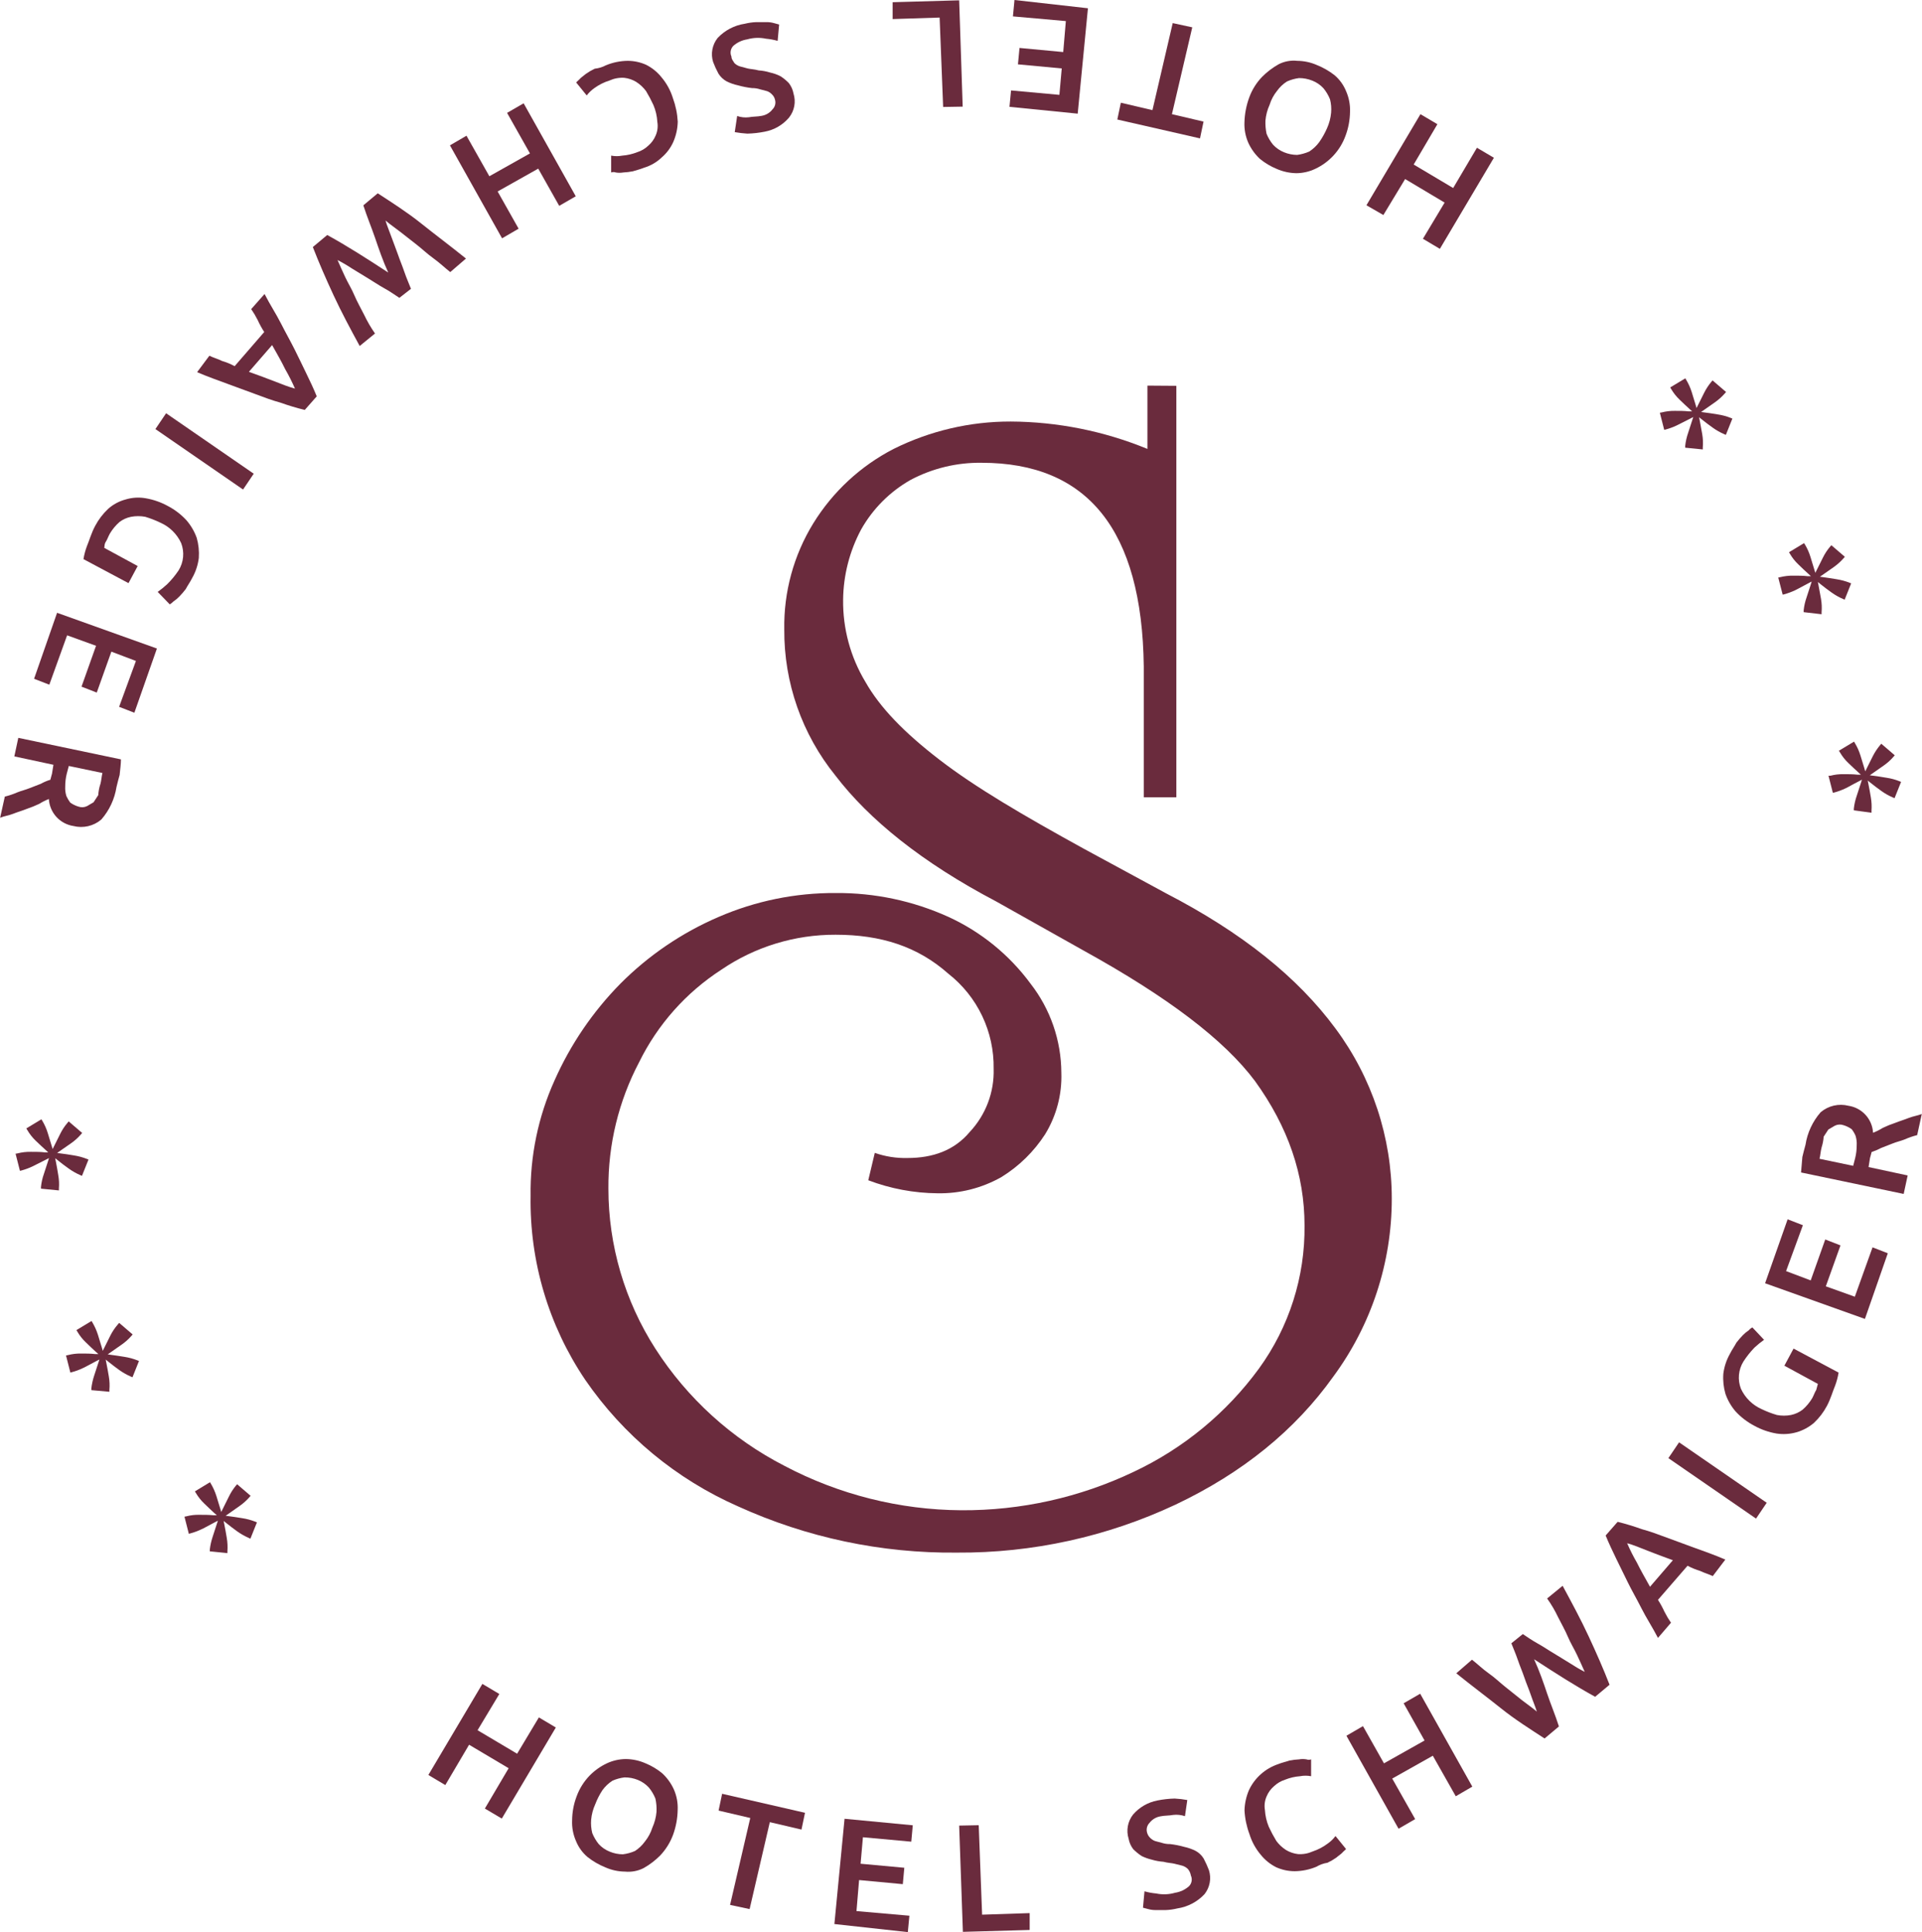 <svg width="189" height="190" viewBox="0 0 189 190" fill="none" xmlns="http://www.w3.org/2000/svg">
<path d="M115.677 37.939V78.404H112.473V65.526C112.307 52.09 106.93 45.507 96.518 45.507C94.09 45.474 91.692 46.053 89.546 47.19C87.509 48.344 85.825 50.032 84.677 52.071C83.542 54.195 82.935 56.561 82.908 58.968C82.872 61.81 83.628 64.605 85.093 67.042C86.522 69.563 88.874 72.007 92.398 74.719C95.922 77.432 100.632 80.189 106.597 83.471L114.658 87.841C122.136 91.712 127.595 96.088 131.318 101.129C134.919 105.97 136.863 111.841 136.861 117.872C136.865 124.158 134.855 130.28 131.126 135.344C127.352 140.648 122.155 144.851 115.587 147.961C108.863 151.114 101.518 152.725 94.09 152.676C86.675 152.752 79.334 151.202 72.585 148.133C66.511 145.46 61.303 141.149 57.547 135.683C53.945 130.345 52.071 124.032 52.177 117.597C52.119 113.687 52.922 109.813 54.529 106.247C56.096 102.714 58.288 99.491 61.001 96.734C63.77 93.95 67.048 91.722 70.657 90.17C74.296 88.593 78.224 87.791 82.191 87.815C86.015 87.787 89.8 88.59 93.282 90.17C96.482 91.641 99.256 93.9 101.343 96.734C103.29 99.236 104.353 102.311 104.367 105.48C104.442 107.612 103.887 109.719 102.772 111.538C101.673 113.24 100.209 114.676 98.485 115.741C96.567 116.829 94.392 117.382 92.186 117.341C89.86 117.321 87.556 116.887 85.382 116.061L86.022 113.368C87.051 113.728 88.136 113.9 89.226 113.873C91.751 113.873 93.846 113.118 95.358 111.314C96.935 109.633 97.781 107.397 97.71 105.096C97.74 103.302 97.355 101.525 96.584 99.905C95.812 98.284 94.675 96.864 93.263 95.755C90.239 93.068 86.625 91.916 82.171 91.916C78.157 91.901 74.234 93.103 70.919 95.365C67.459 97.608 64.671 100.745 62.852 104.443C60.832 108.281 59.793 112.558 59.828 116.893C59.831 122.47 61.434 127.93 64.448 132.625C67.588 137.512 71.964 141.485 77.135 144.141C82.494 146.971 88.457 148.47 94.519 148.511C100.388 148.547 106.19 147.255 111.486 144.73C116.375 142.429 120.607 138.94 123.795 134.583C126.766 130.494 128.339 125.559 128.281 120.508C128.281 115.55 126.685 110.834 123.405 106.298C120.387 102.261 114.838 98.052 106.61 93.503L97.953 88.641C90.642 84.802 85.439 80.567 82.159 76.274C78.864 72.206 77.084 67.123 77.122 61.892C77.059 58.215 78.048 54.598 79.974 51.464C81.892 48.352 84.623 45.822 87.874 44.144C91.447 42.367 95.385 41.445 99.376 41.451C103.993 41.474 108.563 42.389 112.832 44.144V37.919L115.677 37.939Z" fill="#6A2B3D"/>
<path d="M177.363 60.196V60.017C177.409 59.581 177.506 59.152 177.652 58.738C177.805 58.283 177.946 57.855 178.068 57.458L178.151 57.183L177.901 57.317L176.697 57.957L176.517 58.047C176.177 58.206 175.823 58.337 175.46 58.437L175.3 58.475L174.864 56.793L175.056 56.754C175.486 56.649 175.928 56.599 176.37 56.607C176.844 56.607 177.299 56.607 177.735 56.658H178.074L177.825 56.428C177.511 56.147 177.184 55.84 176.838 55.5C176.516 55.196 176.24 54.847 176.018 54.464L175.921 54.304L177.402 53.408L177.491 53.549C177.72 53.928 177.901 54.334 178.03 54.758C178.177 55.219 178.305 55.648 178.42 56.038L178.51 56.332L179.253 54.841C179.444 54.45 179.683 54.085 179.965 53.754L180.086 53.613L181.413 54.752L181.291 54.893C181.004 55.219 180.679 55.511 180.324 55.763L178.959 56.716L179.26 56.754C179.676 56.812 180.119 56.876 180.599 56.959C181.038 57.025 181.468 57.141 181.881 57.304L182.034 57.368L181.394 58.968L181.227 58.898C180.829 58.725 180.451 58.511 180.099 58.258C179.702 57.976 179.343 57.701 179.016 57.439L178.76 57.228L178.824 57.554C178.907 57.97 178.984 58.418 179.068 58.891C179.144 59.326 179.163 59.769 179.125 60.209V60.401L177.363 60.196Z" fill="#6A2B3D"/>
<path d="M165.714 44.023V43.844C165.762 43.408 165.859 42.979 166.003 42.564C166.156 42.104 166.297 41.675 166.419 41.285L166.509 41.01L166.252 41.144L165.048 41.752L164.868 41.841C164.528 42.002 164.174 42.132 163.811 42.231L163.651 42.27L163.222 40.587L163.407 40.555C163.826 40.448 164.257 40.396 164.689 40.402C165.163 40.402 165.618 40.402 166.06 40.453H166.4L166.144 40.223C165.836 39.941 165.503 39.634 165.157 39.295C164.837 38.989 164.561 38.64 164.337 38.258L164.24 38.099L165.727 37.203L165.81 37.344C166.039 37.724 166.222 38.13 166.355 38.553C166.496 39.013 166.631 39.442 166.746 39.832L166.829 40.127L167.572 38.636C167.766 38.247 168.005 37.882 168.284 37.548L168.405 37.408L169.732 38.546L169.61 38.687C169.323 39.014 168.998 39.306 168.643 39.557L167.278 40.511L167.579 40.555C167.995 40.606 168.437 40.67 168.918 40.754C169.357 40.818 169.788 40.934 170.2 41.099L170.353 41.163L169.713 42.763L169.546 42.692C169.148 42.52 168.77 42.306 168.418 42.052C168.021 41.771 167.662 41.496 167.335 41.233L167.079 41.029L167.143 41.349C167.226 41.764 167.303 42.212 167.387 42.686C167.463 43.121 167.482 43.564 167.444 44.004V44.196L165.714 44.023Z" fill="#6A2B3D"/>
<path d="M182.297 79.684V79.505C182.348 79.069 182.447 78.639 182.592 78.225C182.746 77.764 182.88 77.336 183.009 76.946L183.092 76.671L182.836 76.805C182.47 76.997 182.067 77.201 181.637 77.445L181.451 77.534C181.111 77.695 180.757 77.825 180.394 77.924L180.234 77.963L179.805 76.28H179.997C180.415 76.172 180.846 76.12 181.278 76.127C181.759 76.127 182.214 76.127 182.65 76.178H182.989L182.739 75.948C182.425 75.666 182.099 75.359 181.746 75.02C181.426 74.715 181.152 74.366 180.932 73.984L180.83 73.823L182.317 72.928L182.4 73.069C182.63 73.448 182.813 73.854 182.944 74.278C183.092 74.738 183.22 75.167 183.335 75.557L183.419 75.852L184.162 74.361C184.358 73.972 184.599 73.607 184.88 73.273L184.995 73.133L186.321 74.271L186.2 74.412C185.915 74.742 185.59 75.034 185.232 75.282L183.867 76.236L184.175 76.28C184.585 76.331 185.033 76.395 185.508 76.479C185.947 76.544 186.377 76.66 186.789 76.824L186.943 76.888L186.302 78.487L186.129 78.417C185.731 78.245 185.353 78.031 185.001 77.777C184.604 77.496 184.245 77.221 183.918 76.958L183.662 76.754L183.726 77.074C183.81 77.489 183.893 77.937 183.97 78.411C184.045 78.846 184.066 79.288 184.034 79.729V79.921L182.297 79.684Z" fill="#6A2B3D"/>
<path d="M20.632 152.554V152.368C20.685 151.933 20.781 151.505 20.921 151.089C21.074 150.635 21.215 150.206 21.337 149.809L21.427 149.541L21.171 149.669L19.972 150.308L19.786 150.392C19.447 150.555 19.093 150.686 18.729 150.782L18.569 150.827L18.14 149.144L18.332 149.106C18.75 148.996 19.181 148.947 19.613 148.958C20.088 148.958 20.549 148.958 20.985 149.003H21.324L21.068 148.779C20.76 148.498 20.427 148.184 20.081 147.845C19.76 147.54 19.484 147.191 19.261 146.809L19.165 146.655L20.651 145.753L20.735 145.894C20.962 146.277 21.145 146.685 21.279 147.11C21.42 147.564 21.555 147.992 21.67 148.389L21.754 148.683L22.497 147.186C22.684 146.795 22.919 146.427 23.195 146.092L23.317 145.952L24.643 147.09L24.522 147.231C24.236 147.557 23.911 147.847 23.554 148.095L22.189 149.054L22.497 149.093C22.907 149.144 23.349 149.214 23.83 149.291C24.268 149.358 24.698 149.474 25.111 149.637L25.265 149.701L24.624 151.306L24.458 151.23C24.061 151.055 23.683 150.841 23.33 150.59C22.933 150.302 22.574 150.033 22.247 149.765L21.991 149.56L22.055 149.886C22.138 150.302 22.221 150.743 22.298 151.217C22.373 151.654 22.395 152.099 22.362 152.541V152.727L20.632 152.554Z" fill="#6A2B3D"/>
<path d="M8.983 136.7V136.515C9.036 136.08 9.132 135.651 9.272 135.235C9.425 134.775 9.566 134.352 9.688 133.956L9.778 133.687L9.522 133.815L8.317 134.455L8.137 134.538C7.798 134.701 7.444 134.832 7.08 134.928L6.92 134.973L6.491 133.29L6.683 133.252C7.101 133.144 7.532 133.092 7.964 133.099C8.439 133.099 8.9 133.099 9.336 133.15H9.675L9.419 132.926C9.111 132.644 8.778 132.331 8.432 131.992C8.111 131.687 7.835 131.338 7.612 130.955L7.516 130.795L9.003 129.9L9.086 130.04C9.313 130.424 9.496 130.831 9.63 131.256C9.771 131.71 9.906 132.139 10.021 132.536L10.105 132.836L10.848 131.339C11.05 130.938 11.302 130.564 11.598 130.226L11.719 130.085L13.046 131.224L12.924 131.365C12.638 131.691 12.313 131.981 11.956 132.228L10.592 133.182L10.893 133.226C11.309 133.278 11.751 133.348 12.232 133.425C12.671 133.492 13.101 133.608 13.514 133.77L13.667 133.834L13.027 135.434L12.86 135.363C12.463 135.189 12.085 134.975 11.732 134.724C11.335 134.436 10.976 134.167 10.649 133.898L10.393 133.694L10.457 134.02C10.54 134.436 10.624 134.877 10.701 135.351C10.777 135.786 10.796 136.229 10.758 136.668V136.86L8.983 136.7Z" fill="#6A2B3D"/>
<path d="M4.03 116.887V116.708C4.075 116.271 4.172 115.842 4.319 115.428C4.472 114.967 4.607 114.539 4.735 114.148L4.818 113.88L4.568 114.008L3.364 114.615L3.184 114.705C2.844 114.865 2.49 114.995 2.127 115.095L1.961 115.134L1.531 113.451L1.723 113.419C2.152 113.308 2.594 113.257 3.037 113.266C3.511 113.266 3.966 113.266 4.402 113.317H4.741L4.492 113.086C4.178 112.805 3.851 112.498 3.498 112.159C3.18 111.852 2.907 111.504 2.685 111.122L2.589 110.962L4.069 110.067L4.158 110.207C4.386 110.587 4.567 110.993 4.697 111.417C4.844 111.877 4.972 112.306 5.087 112.696L5.177 112.99L5.92 111.5C6.111 111.111 6.35 110.747 6.632 110.419L6.753 110.271L8.08 111.41L7.958 111.551C7.673 111.879 7.348 112.172 6.991 112.421L5.619 113.374L5.927 113.419C6.337 113.47 6.786 113.534 7.266 113.617C7.704 113.686 8.134 113.802 8.548 113.963L8.701 114.027L8.061 115.626L7.894 115.556C7.496 115.384 7.118 115.169 6.766 114.916C6.369 114.635 6.004 114.36 5.683 114.097L5.427 113.893L5.491 114.212C5.574 114.635 5.651 115.076 5.728 115.55C5.806 115.984 5.828 116.427 5.792 116.867V117.059L4.03 116.887Z" fill="#6A2B3D"/>
<path d="M52.991 168.881L54.657 169.873L49.345 178.829L47.679 177.844L50.018 173.878L46.128 171.568L43.789 175.535L42.123 174.543L47.435 165.586L49.102 166.578L46.961 170.141L50.851 172.451L52.991 168.881Z" fill="#6A2B3D"/>
<path d="M66.184 180.429C65.901 181.191 65.465 181.888 64.903 182.476C64.424 182.954 63.883 183.365 63.294 183.698C62.727 183.987 62.089 184.107 61.455 184.044C60.793 184.038 60.139 183.896 59.533 183.628C58.904 183.376 58.315 183.036 57.784 182.617C57.277 182.19 56.883 181.645 56.637 181.03C56.358 180.394 56.228 179.703 56.259 179.009C56.265 178.202 56.414 177.402 56.701 176.648C56.979 175.883 57.416 175.186 57.982 174.601C58.47 174.103 59.043 173.695 59.674 173.398C60.256 173.126 60.89 172.982 61.532 172.976C62.194 172.981 62.848 173.12 63.455 173.385C64.057 173.629 64.619 173.964 65.121 174.377C65.602 174.823 65.99 175.36 66.261 175.957C66.543 176.594 66.673 177.289 66.639 177.985C66.623 178.819 66.47 179.645 66.184 180.429V180.429ZM58.54 177.403C58.318 177.89 58.179 178.411 58.13 178.945C58.096 179.385 58.132 179.828 58.239 180.256C58.398 180.648 58.614 181.015 58.88 181.344C59.182 181.67 59.555 181.923 59.969 182.086C60.375 182.254 60.81 182.341 61.25 182.342C61.662 182.292 62.063 182.182 62.442 182.016C62.824 181.767 63.156 181.45 63.422 181.081C63.749 180.674 63.997 180.21 64.153 179.712C64.373 179.225 64.51 178.703 64.557 178.171C64.58 177.73 64.544 177.289 64.448 176.859C64.29 176.468 64.074 176.104 63.807 175.778C63.506 175.452 63.136 175.196 62.724 175.029C62.307 174.86 61.861 174.775 61.41 174.78C61.001 174.829 60.602 174.939 60.225 175.106C59.84 175.353 59.505 175.669 59.238 176.04C58.958 176.468 58.724 176.925 58.54 177.403V177.403Z" fill="#6A2B3D"/>
<path d="M79.16 178.26L78.814 179.911L75.7 179.181L73.713 187.729L71.791 187.319L73.777 178.772L70.663 178.043L71.009 176.392L79.16 178.26Z" fill="#6A2B3D"/>
<path d="M82.05 189.2L83.049 178.849L89.758 179.489L89.611 181.101L84.856 180.666L84.626 183.27L88.925 183.666L88.778 185.278L84.478 184.875L84.222 187.927L89.425 188.381L89.271 189.994L82.05 189.2Z" fill="#6A2B3D"/>
<path d="M101.253 188.125V189.782L94.686 189.968L94.32 179.52L96.243 179.482L96.576 188.279L101.253 188.125Z" fill="#6A2B3D"/>
<path d="M115.555 186.123C116.062 186.045 116.536 185.823 116.92 185.483C117.053 185.348 117.143 185.175 117.176 184.987C117.209 184.8 117.185 184.607 117.106 184.434C117.068 184.199 116.968 183.978 116.817 183.794C116.662 183.639 116.471 183.524 116.26 183.461L115.465 183.263C115.209 183.199 114.825 183.193 114.414 183.078C114.028 183.051 113.645 182.983 113.274 182.873C112.926 182.791 112.589 182.671 112.268 182.515C111.967 182.319 111.688 182.092 111.435 181.836C111.203 181.532 111.047 181.177 110.98 180.8C110.857 180.401 110.832 179.977 110.908 179.566C110.984 179.155 111.158 178.769 111.416 178.439C112.032 177.72 112.875 177.231 113.806 177.051C114.367 176.938 114.938 176.874 115.51 176.859C115.927 176.881 116.343 176.93 116.753 177.006L116.523 178.593C116.148 178.465 115.749 178.423 115.356 178.471C114.972 178.548 114.517 178.522 114.133 178.606C113.701 178.672 113.311 178.901 113.043 179.245C112.922 179.367 112.835 179.519 112.791 179.685C112.747 179.852 112.748 180.026 112.793 180.192C112.844 180.398 112.953 180.585 113.107 180.73C113.241 180.866 113.402 180.971 113.581 181.037L114.267 181.222C114.524 181.303 114.792 181.342 115.062 181.337C115.534 181.391 116.001 181.483 116.459 181.613C116.838 181.695 117.206 181.824 117.554 181.996C117.887 182.173 118.166 182.436 118.362 182.758C118.558 183.128 118.731 183.511 118.881 183.903C119.007 184.302 119.033 184.726 118.957 185.137C118.881 185.549 118.705 185.936 118.445 186.264C117.738 187.018 116.796 187.512 115.773 187.665C115.399 187.757 115.017 187.811 114.632 187.825C114.267 187.825 113.992 187.825 113.62 187.825C113.38 187.826 113.14 187.793 112.909 187.729L112.396 187.594L112.543 185.982C112.916 186.089 113.298 186.16 113.684 186.193C114.304 186.324 114.947 186.3 115.555 186.123V186.123Z" fill="#6A2B3D"/>
<path d="M129.453 183.564C128.777 183.847 128.053 183.996 127.32 184.005C126.69 184.006 126.068 183.873 125.494 183.615C124.907 183.321 124.391 182.905 123.981 182.393C123.475 181.797 123.096 181.105 122.866 180.359C122.586 179.612 122.422 178.826 122.379 178.03C122.397 177.343 122.545 176.666 122.815 176.034C123.096 175.435 123.496 174.899 123.991 174.46C124.485 174.02 125.064 173.685 125.692 173.475C126.102 173.308 126.493 173.231 126.794 173.123C127.107 173.062 127.424 173.024 127.743 173.008C127.984 172.966 128.231 172.966 128.473 173.008C128.62 173.063 128.782 173.063 128.928 173.008V174.665C128.566 174.595 128.194 174.595 127.832 174.665C127.326 174.703 126.829 174.819 126.359 175.01C125.954 175.14 125.585 175.359 125.276 175.65C124.959 175.921 124.711 176.263 124.552 176.648C124.367 177.066 124.309 177.528 124.385 177.979C124.419 178.551 124.549 179.113 124.769 179.642C124.989 180.116 125.235 180.578 125.506 181.024C125.766 181.379 126.09 181.683 126.461 181.92C126.821 182.136 127.223 182.273 127.64 182.323C128.137 182.355 128.634 182.265 129.088 182.06C129.628 181.879 130.134 181.611 130.588 181.267C130.871 181.068 131.12 180.824 131.325 180.544L132.363 181.824C132.234 181.971 132.125 182.035 131.997 182.182C131.869 182.329 131.645 182.457 131.408 182.668C131.133 182.862 130.841 183.031 130.536 183.174C130.153 183.232 129.786 183.365 129.453 183.564V183.564Z" fill="#6A2B3D"/>
<path d="M138.027 167.493L139.654 166.552L144.78 175.688L143.153 176.635L140.897 172.649L136.905 174.895L139.161 178.881L137.527 179.828L132.401 170.685L134.028 169.738L136.092 173.398L140.084 171.152L138.027 167.493Z" fill="#6A2B3D"/>
<path d="M149.746 160.686C150.214 160.999 150.682 161.325 151.239 161.632C151.797 161.94 152.265 162.272 152.822 162.599C153.379 162.925 153.847 163.238 154.398 163.565C154.861 163.87 155.34 164.15 155.834 164.403C155.603 163.884 155.372 163.366 155.077 162.739C154.783 162.112 154.437 161.568 154.174 160.942C153.911 160.315 153.533 159.662 153.213 159.022C152.909 158.379 152.549 157.765 152.136 157.186L153.661 155.938C154.584 157.647 155.449 159.246 156.224 160.916C157 162.586 157.673 164.115 158.275 165.669L156.859 166.853C154.937 165.797 152.969 164.543 150.855 163.162C151.38 164.307 151.797 165.516 152.136 166.533C152.476 167.55 152.95 168.67 153.296 169.77L151.886 170.954C150.477 170.033 148.977 169.092 147.613 167.998C146.248 166.904 144.716 165.765 143.204 164.543L144.748 163.206C145.287 163.622 145.793 164.128 146.414 164.563C147.036 164.998 147.542 165.503 148.074 165.919L149.676 167.198C150.208 167.614 150.675 167.921 151.124 168.312C150.977 167.819 150.746 167.301 150.541 166.693C150.336 166.085 150.105 165.573 149.9 164.966C149.695 164.358 149.464 163.84 149.259 163.238C149.054 162.637 148.824 162.112 148.619 161.594L149.746 160.686Z" fill="#6A2B3D"/>
<path d="M168.425 154.985C168.021 154.787 167.592 154.678 167.188 154.48C166.758 154.35 166.342 154.178 165.945 153.968L163.036 157.32C163.277 157.695 163.491 158.086 163.677 158.491C163.865 158.866 164.079 159.227 164.317 159.572L163.036 161.063C162.485 160.001 161.895 159.112 161.415 158.158C160.934 157.205 160.486 156.45 160.069 155.599L158.935 153.283C158.583 152.548 158.224 151.812 157.891 150.993L159.07 149.649C159.876 149.849 160.672 150.09 161.453 150.372C162.229 150.577 163.062 150.891 163.895 151.198L166.573 152.183C167.496 152.516 168.591 152.899 169.661 153.36L168.425 154.985ZM160.005 151.754C160.29 152.412 160.613 153.053 160.973 153.674C161.332 154.409 161.774 155.171 162.254 156.034L164.503 153.424C163.581 153.085 162.748 152.784 161.998 152.484C161.248 152.183 160.607 151.914 160.005 151.754V151.754Z" fill="#6A2B3D"/>
<path d="M164.061 143.386L165.112 141.831L173.73 147.775L172.679 149.33L164.061 143.386Z" fill="#6A2B3D"/>
<path d="M171.443 133.879C171.196 134.276 171.046 134.725 171.002 135.19C170.959 135.655 171.024 136.124 171.193 136.56C171.606 137.456 172.333 138.17 173.237 138.569C173.72 138.802 174.222 138.994 174.736 139.144C175.192 139.231 175.659 139.231 176.114 139.144C176.531 139.058 176.923 138.879 177.261 138.62C177.632 138.296 177.95 137.916 178.203 137.494C178.376 137.174 178.447 136.918 178.6 136.681L178.76 136.086L175.467 134.295L176.37 132.612L180.798 134.973C180.727 135.41 180.613 135.838 180.459 136.253C180.215 136.828 180.029 137.532 179.658 138.236C179.327 138.864 178.894 139.432 178.376 139.918C177.875 140.346 177.288 140.662 176.655 140.843C176.021 141.024 175.356 141.066 174.704 140.968C173.938 140.839 173.199 140.582 172.519 140.206C171.831 139.848 171.208 139.374 170.68 138.805C170.239 138.296 169.897 137.707 169.674 137.071C169.487 136.43 169.415 135.761 169.463 135.095C169.547 134.409 169.765 133.746 170.104 133.143C170.302 132.74 170.584 132.356 170.745 132.036C170.943 131.776 171.157 131.529 171.385 131.294C171.564 131.112 171.762 130.949 171.975 130.808C172.069 130.692 172.187 130.598 172.321 130.533L173.468 131.749C173.141 131.983 172.828 132.238 172.532 132.51C172.126 132.93 171.761 133.388 171.443 133.879V133.879Z" fill="#6A2B3D"/>
<path d="M183.387 129.695L173.57 126.189L175.787 119.9L177.287 120.482L175.634 124.993L178.056 125.908L179.485 121.883L180.984 122.466L179.542 126.49L182.394 127.513L184.137 122.657L185.636 123.24L183.387 129.695Z" fill="#6A2B3D"/>
<path d="M177.543 112.575C177.726 111.39 178.242 110.281 179.029 109.376C179.402 109.058 179.845 108.834 180.322 108.722C180.8 108.611 181.297 108.616 181.772 108.736C182.419 108.834 183.012 109.151 183.452 109.635C183.892 110.118 184.152 110.739 184.187 111.391C184.52 111.262 184.84 111.101 185.142 110.911C185.543 110.718 185.956 110.552 186.379 110.412C186.789 110.246 187.289 110.099 187.699 109.932C188.109 109.766 188.583 109.708 188.98 109.542L188.525 111.621C188.111 111.725 187.705 111.865 187.314 112.037C186.904 112.203 186.513 112.28 186.103 112.447L184.976 112.888C184.678 113.048 184.367 113.181 184.046 113.285C184.002 113.451 183.976 113.541 183.957 113.624C183.937 113.707 183.905 113.797 183.886 113.88L183.745 114.763L187.59 115.588L187.199 117.405L177.107 115.294C177.139 114.846 177.184 114.308 177.235 113.771C177.312 113.432 177.427 113.003 177.543 112.575ZM179.132 112.811C179.016 113.24 179.016 113.605 178.92 113.95L182.233 114.641L182.432 113.867C182.531 113.461 182.58 113.044 182.579 112.626C182.599 112.306 182.56 111.985 182.464 111.679C182.366 111.45 182.239 111.235 182.086 111.039C181.839 110.862 181.564 110.728 181.272 110.642C181.136 110.594 180.991 110.574 180.847 110.583C180.703 110.592 180.562 110.629 180.433 110.694L179.792 111.071L179.33 111.775C179.306 112.127 179.239 112.475 179.132 112.811V112.811Z" fill="#6A2B3D"/>
<path d="M136.034 21.145L134.368 20.185L139.68 11.228L141.346 12.213L139.014 16.18L142.897 18.489L145.236 14.529L146.902 15.514L141.59 24.471L139.924 23.48L142.057 19.922L138.174 17.607L136.034 21.145Z" fill="#6A2B3D"/>
<path d="M122.841 9.59C123.118 8.825 123.555 8.127 124.122 7.543C124.6 7.064 125.141 6.653 125.731 6.321C126.295 6.031 126.932 5.913 127.563 5.982C128.225 5.987 128.879 6.126 129.485 6.391C130.111 6.641 130.697 6.977 131.228 7.389C131.731 7.816 132.122 8.358 132.369 8.97C132.65 9.608 132.782 10.301 132.753 10.998C132.744 11.802 132.594 12.599 132.311 13.352C131.79 14.786 130.721 15.955 129.338 16.602C128.758 16.879 128.123 17.025 127.48 17.031C126.818 17.02 126.165 16.879 125.558 16.615C124.956 16.369 124.395 16.034 123.892 15.623C123.412 15.174 123.024 14.635 122.751 14.037C122.472 13.4 122.343 12.709 122.373 12.015C122.398 11.187 122.556 10.368 122.841 9.59V9.59ZM130.491 12.616C130.712 12.129 130.848 11.607 130.895 11.075C130.933 10.634 130.896 10.191 130.786 9.763C130.629 9.372 130.413 9.008 130.145 8.682C129.844 8.353 129.471 8.097 129.056 7.933C128.639 7.764 128.193 7.677 127.743 7.677C127.333 7.729 126.934 7.841 126.557 8.01C126.173 8.253 125.84 8.568 125.577 8.938C125.248 9.343 125 9.808 124.846 10.307C124.621 10.8 124.483 11.328 124.436 11.868C124.422 12.297 124.458 12.727 124.545 13.147C124.703 13.538 124.919 13.902 125.186 14.229C125.488 14.556 125.861 14.812 126.275 14.977C126.682 15.143 127.117 15.23 127.557 15.233C127.968 15.178 128.369 15.066 128.749 14.9C129.129 14.652 129.461 14.338 129.729 13.973C130.027 13.547 130.283 13.092 130.491 12.616V12.616Z" fill="#6A2B3D"/>
<path d="M109.872 11.753L110.218 10.102L113.326 10.831L115.319 2.271L117.241 2.687L115.242 11.228L118.349 11.957L118.003 13.608L109.872 11.753Z" fill="#6A2B3D"/>
<path d="M106.982 0.813L105.976 11.177L99.267 10.505L99.421 8.893L104.175 9.328L104.406 6.73L100.1 6.327L100.254 4.715L104.553 5.118L104.81 2.073L99.607 1.612L99.76 0L106.982 0.813Z" fill="#6A2B3D"/>
<path d="M87.778 1.875V0.218L94.32 0.032L94.666 10.486L92.744 10.518L92.398 1.727L87.778 1.875Z" fill="#6A2B3D"/>
<path d="M73.476 3.871C72.969 3.949 72.495 4.171 72.111 4.51C71.978 4.646 71.888 4.819 71.855 5.006C71.822 5.193 71.847 5.386 71.926 5.56C71.926 5.841 72.092 5.969 72.214 6.199C72.369 6.355 72.561 6.469 72.771 6.532L73.54 6.737C73.803 6.801 74.181 6.807 74.597 6.922C74.983 6.947 75.364 7.018 75.732 7.133C76.083 7.209 76.424 7.329 76.744 7.492C77.046 7.684 77.323 7.912 77.571 8.17C77.805 8.474 77.963 8.829 78.032 9.206C78.156 9.605 78.181 10.028 78.104 10.438C78.027 10.849 77.85 11.234 77.59 11.561C76.978 12.285 76.133 12.776 75.2 12.949C74.638 13.062 74.068 13.126 73.495 13.141C73.079 13.115 72.664 13.066 72.252 12.994L72.489 11.407C72.862 11.536 73.258 11.578 73.649 11.529C74.04 11.452 74.489 11.477 74.879 11.394C75.309 11.328 75.697 11.099 75.962 10.755C76.085 10.635 76.173 10.484 76.217 10.319C76.26 10.153 76.259 9.979 76.212 9.814C76.166 9.605 76.057 9.415 75.898 9.27C75.769 9.132 75.609 9.027 75.431 8.963L74.745 8.784C74.489 8.699 74.22 8.658 73.95 8.662C73.478 8.609 73.011 8.517 72.553 8.387C72.174 8.306 71.806 8.177 71.458 8.004C71.128 7.823 70.85 7.561 70.65 7.242C70.449 6.873 70.273 6.49 70.125 6.097C70 5.697 69.974 5.273 70.052 4.862C70.129 4.45 70.306 4.064 70.567 3.736C71.274 2.982 72.216 2.488 73.239 2.335C73.613 2.243 73.995 2.189 74.38 2.175C74.745 2.175 75.02 2.175 75.392 2.175C75.632 2.174 75.872 2.207 76.103 2.271L76.616 2.412L76.469 4.018C76.096 3.911 75.714 3.841 75.328 3.807C74.715 3.677 74.079 3.699 73.476 3.871Z" fill="#6A2B3D"/>
<path d="M59.578 6.423C60.254 6.141 60.979 5.991 61.712 5.982C62.342 5.981 62.964 6.114 63.538 6.372C64.125 6.668 64.641 7.087 65.05 7.6C65.555 8.197 65.934 8.889 66.165 9.635C66.441 10.383 66.603 11.168 66.646 11.964C66.631 12.649 66.483 13.325 66.21 13.953C65.948 14.541 65.558 15.063 65.07 15.482C64.579 15.951 63.984 16.298 63.333 16.493C62.923 16.66 62.532 16.743 62.231 16.845C61.918 16.906 61.601 16.944 61.283 16.96C61.041 17.002 60.794 17.002 60.552 16.96C60.406 16.905 60.244 16.905 60.097 16.96V15.303C60.459 15.373 60.831 15.373 61.193 15.303C61.698 15.264 62.195 15.15 62.667 14.964C63.072 14.836 63.442 14.617 63.749 14.325C64.066 14.053 64.314 13.711 64.474 13.326C64.658 12.909 64.716 12.446 64.64 11.996C64.609 11.423 64.479 10.86 64.256 10.332C64.038 9.858 63.795 9.397 63.525 8.95C63.261 8.597 62.936 8.293 62.564 8.055C62.205 7.837 61.803 7.699 61.385 7.652C60.89 7.62 60.395 7.71 59.943 7.914C59.404 8.082 58.895 8.337 58.438 8.669C58.156 8.869 57.905 9.111 57.694 9.385L56.656 8.106C56.791 7.959 56.9 7.895 57.028 7.748C57.156 7.6 57.374 7.472 57.617 7.261C57.89 7.068 58.18 6.899 58.483 6.756C58.866 6.716 59.238 6.603 59.578 6.423Z" fill="#6A2B3D"/>
<path d="M50.998 22.488L49.371 23.435L44.245 14.293L45.872 13.346L48.121 17.331L52.113 15.086L49.864 11.1L51.492 10.159L56.618 19.302L54.99 20.242L52.927 16.583L48.935 18.828L50.998 22.488Z" fill="#6A2B3D"/>
<path d="M39.273 29.289C38.805 28.982 38.337 28.649 37.78 28.342C37.222 28.035 36.754 27.702 36.203 27.376C35.652 27.05 35.178 26.736 34.621 26.41C34.16 26.104 33.683 25.824 33.192 25.572C33.416 26.09 33.647 26.608 33.941 27.235C34.236 27.862 34.582 28.406 34.845 29.033C35.108 29.66 35.486 30.312 35.806 30.952C36.111 31.595 36.469 32.211 36.876 32.795L35.37 34.023C34.441 32.315 33.583 30.715 32.807 29.046C32.032 27.376 31.366 25.847 30.763 24.292L32.179 23.109C34.102 24.164 36.062 25.418 38.177 26.8C37.651 25.655 37.241 24.446 36.895 23.428C36.549 22.411 36.081 21.292 35.729 20.191L37.145 19.008C38.555 19.929 40.048 20.876 41.413 21.97C42.778 23.064 44.309 24.203 45.821 25.425L44.277 26.755C43.745 26.34 43.233 25.84 42.617 25.399C42.002 24.958 41.49 24.459 40.951 24.043L39.356 22.795C38.824 22.379 38.356 22.072 37.908 21.682C38.049 22.181 38.279 22.699 38.491 23.301C38.702 23.902 38.926 24.427 39.132 25.028C39.337 25.629 39.567 26.154 39.772 26.762C39.977 27.369 40.215 27.881 40.413 28.4L39.273 29.289Z" fill="#6A2B3D"/>
<path d="M20.587 34.983C20.997 35.181 21.427 35.29 21.831 35.495C22.262 35.62 22.679 35.792 23.074 36.007L25.983 32.648C25.74 32.274 25.526 31.883 25.342 31.477C25.154 31.102 24.94 30.741 24.701 30.396L26.015 28.911C26.559 29.973 27.149 30.863 27.63 31.81C28.11 32.756 28.552 33.524 28.975 34.369C29.398 35.213 29.744 35.949 30.103 36.685C30.462 37.42 30.814 38.156 31.147 38.975L29.968 40.312C29.162 40.115 28.366 39.876 27.585 39.596C26.816 39.391 25.976 39.077 25.143 38.764C24.31 38.45 23.388 38.124 22.465 37.779C21.542 37.433 20.453 37.062 19.383 36.595L20.587 34.983ZM29.007 38.214C28.721 37.556 28.398 36.916 28.04 36.294C27.687 35.559 27.245 34.804 26.758 33.934L24.477 36.563C25.4 36.896 26.239 37.203 26.989 37.497C27.738 37.791 28.405 38.054 29.007 38.214Z" fill="#6A2B3D"/>
<path d="M24.951 46.582L23.901 48.137L15.282 42.193L16.333 40.638L24.951 46.582Z" fill="#6A2B3D"/>
<path d="M17.563 56.089C17.81 55.691 17.961 55.241 18.004 54.775C18.047 54.309 17.982 53.839 17.813 53.402C17.4 52.509 16.676 51.797 15.775 51.399C15.292 51.166 14.79 50.972 14.276 50.817C13.821 50.734 13.354 50.734 12.898 50.817C12.479 50.898 12.084 51.075 11.745 51.335C11.376 51.66 11.061 52.04 10.809 52.461C10.63 52.781 10.56 53.037 10.406 53.274C10.252 53.511 10.29 53.703 10.252 53.875L13.539 55.66L12.636 57.343L8.208 54.982C8.279 54.545 8.393 54.117 8.548 53.703C8.791 53.127 8.977 52.423 9.355 51.719C9.686 51.091 10.119 50.523 10.636 50.037C11.128 49.598 11.716 49.282 12.354 49.115C12.989 48.922 13.66 48.88 14.315 48.994C15.08 49.124 15.819 49.382 16.5 49.755C17.186 50.114 17.806 50.587 18.332 51.156C18.773 51.667 19.117 52.255 19.345 52.89C19.527 53.532 19.596 54.201 19.55 54.867C19.465 55.553 19.248 56.216 18.909 56.818C18.71 57.221 18.428 57.605 18.268 57.925C18.07 58.185 17.856 58.433 17.627 58.667C17.45 58.849 17.255 59.012 17.044 59.153C16.943 59.264 16.824 59.357 16.692 59.428L15.506 58.206C15.834 57.972 16.146 57.718 16.442 57.445C16.861 57.032 17.236 56.578 17.563 56.089V56.089Z" fill="#6A2B3D"/>
<path d="M5.613 60.26L15.43 63.773L13.213 70.087L11.713 69.505L13.366 64.995L10.951 64.08L9.515 68.104L8.016 67.522L9.445 63.504L6.6 62.474L4.85 67.33L3.351 66.748L5.613 60.26Z" fill="#6A2B3D"/>
<path d="M11.457 77.387C11.271 78.573 10.754 79.682 9.964 80.586C9.591 80.904 9.148 81.128 8.671 81.239C8.193 81.35 7.696 81.346 7.221 81.226C6.575 81.127 5.982 80.809 5.542 80.326C5.102 79.842 4.842 79.223 4.806 78.571C4.473 78.7 4.153 78.86 3.851 79.05C3.449 79.24 3.036 79.407 2.614 79.549C2.204 79.716 1.704 79.857 1.294 80.023C0.884 80.189 0.41 80.247 0.013 80.413L0.474 78.334C0.889 78.233 1.294 78.096 1.685 77.924C2.095 77.758 2.48 77.675 2.896 77.509C3.313 77.342 3.607 77.24 4.017 77.074C4.314 76.907 4.627 76.774 4.953 76.677C4.998 76.504 5.017 76.421 5.043 76.338C5.068 76.255 5.088 76.165 5.113 76.082L5.254 75.205L1.41 74.38L1.8 72.557L11.893 74.674C11.893 75.129 11.816 75.666 11.764 76.204C11.662 76.53 11.566 76.958 11.457 77.387ZM9.861 77.15C9.977 76.722 9.983 76.357 10.073 76.012L6.766 75.321L6.561 76.095C6.462 76.501 6.413 76.918 6.414 77.336C6.394 77.656 6.433 77.977 6.529 78.283C6.631 78.509 6.758 78.724 6.907 78.922C7.154 79.1 7.429 79.234 7.721 79.319C7.857 79.367 8.002 79.388 8.146 79.379C8.29 79.37 8.431 79.332 8.56 79.268L9.201 78.891L9.663 78.187C9.685 77.826 9.752 77.469 9.861 77.125V77.15Z" fill="#6A2B3D"/>
</svg>
